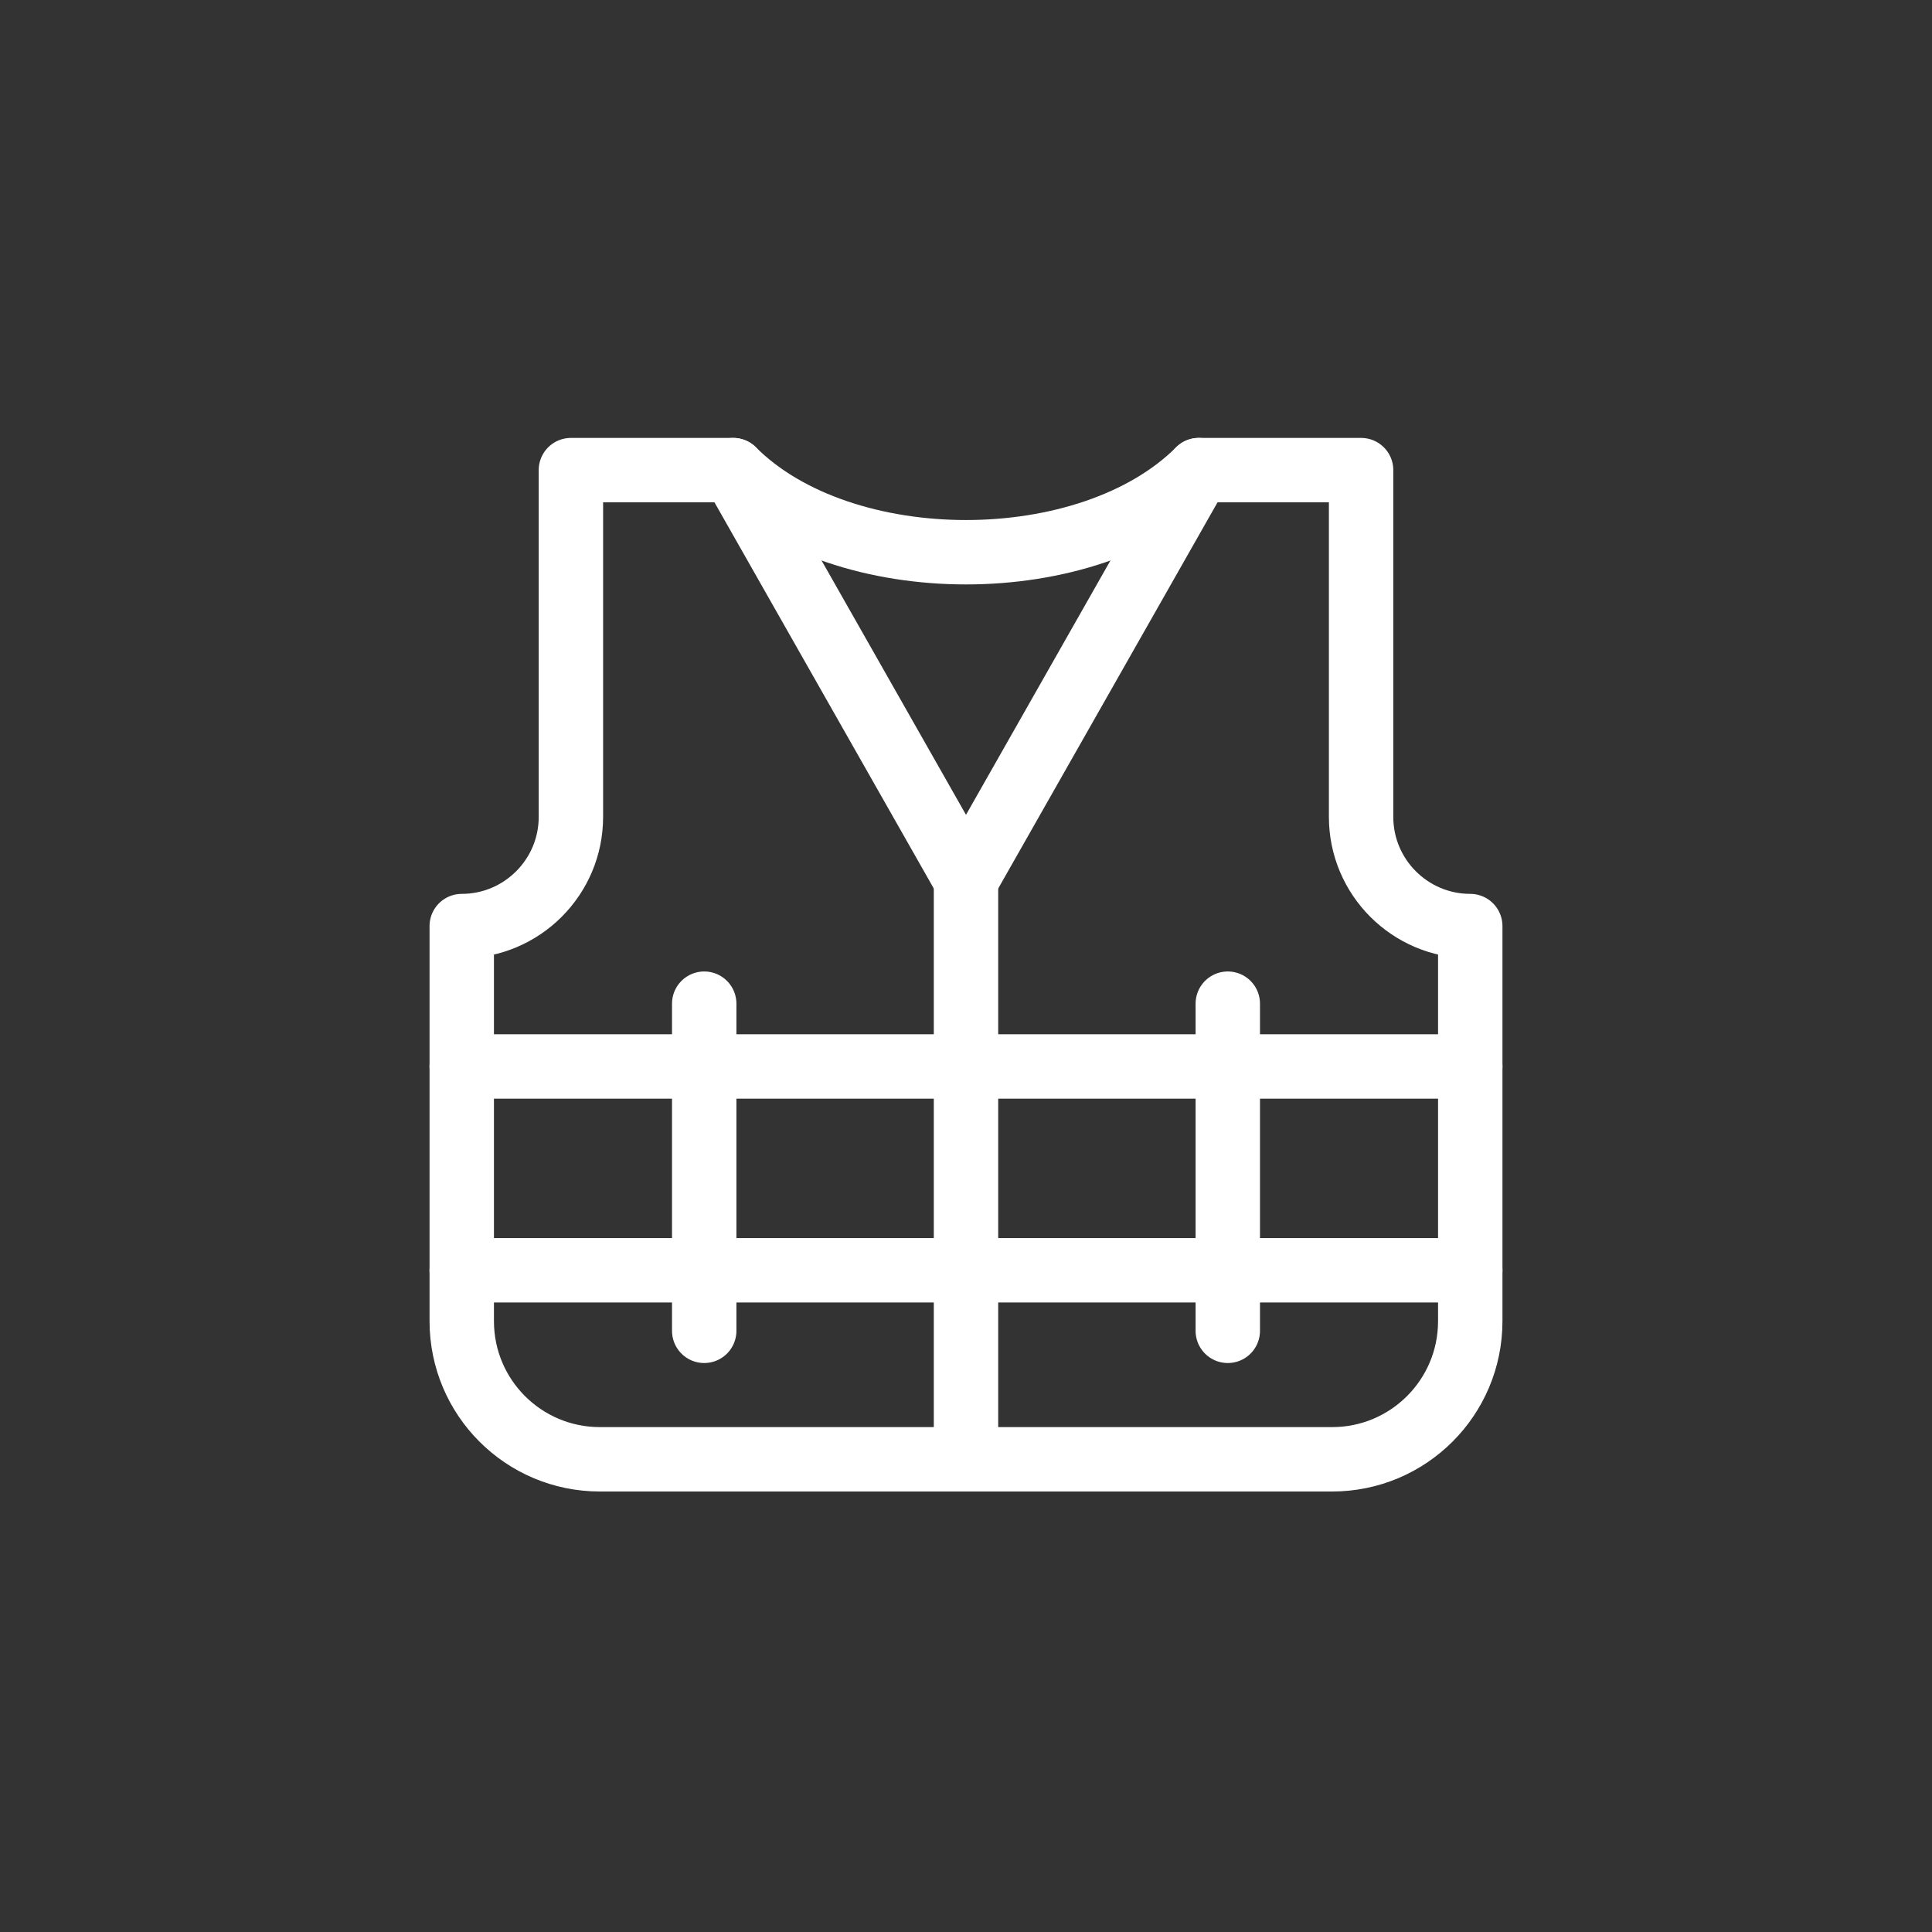 <?xml version="1.0" encoding="UTF-8"?> <svg xmlns="http://www.w3.org/2000/svg" xmlns:xlink="http://www.w3.org/1999/xlink" version="1.1" id="Layer_1" x="0px" y="0px" viewBox="0 0 60 60" style="enable-background:new 0 0 60 60;" xml:space="preserve"><rect x="0" y="0" width="60" height="60" fill="#333333" stroke="none"/> <style type="text/css"> .st0{fill:none;stroke:#FFFFFF;stroke-width:2;stroke-linecap:round;stroke-linejoin:round;stroke-miterlimit:10;} </style> <g> <path class="st0" d="M30,45.32h11.37c2.37,0,4.29-1.92,4.29-4.29V28.76h0c-1.87,0-3.39-1.52-3.39-3.39V14.6h-5.04L30,27.33 L22.77,14.6h-5.04v10.77c0,1.87-1.52,3.39-3.39,3.39h0v12.27c0,2.37,1.92,4.29,4.29,4.29H30"></path> <line class="st0" x1="30" y1="27.33" x2="30" y2="45.32"></line> <line class="st0" x1="14.34" y1="33.12" x2="45.66" y2="33.12"></line> <line class="st0" x1="14.34" y1="39.45" x2="45.66" y2="39.45"></line> <g> <line class="st0" x1="21.87" y1="31.17" x2="21.87" y2="41.33"></line> <line class="st0" x1="38.13" y1="31.17" x2="38.13" y2="41.33"></line> </g> <path class="st0" d="M37.23,14.6c-3.4,3.4-11.06,3.4-14.46,0"></path> </g> </svg> 
